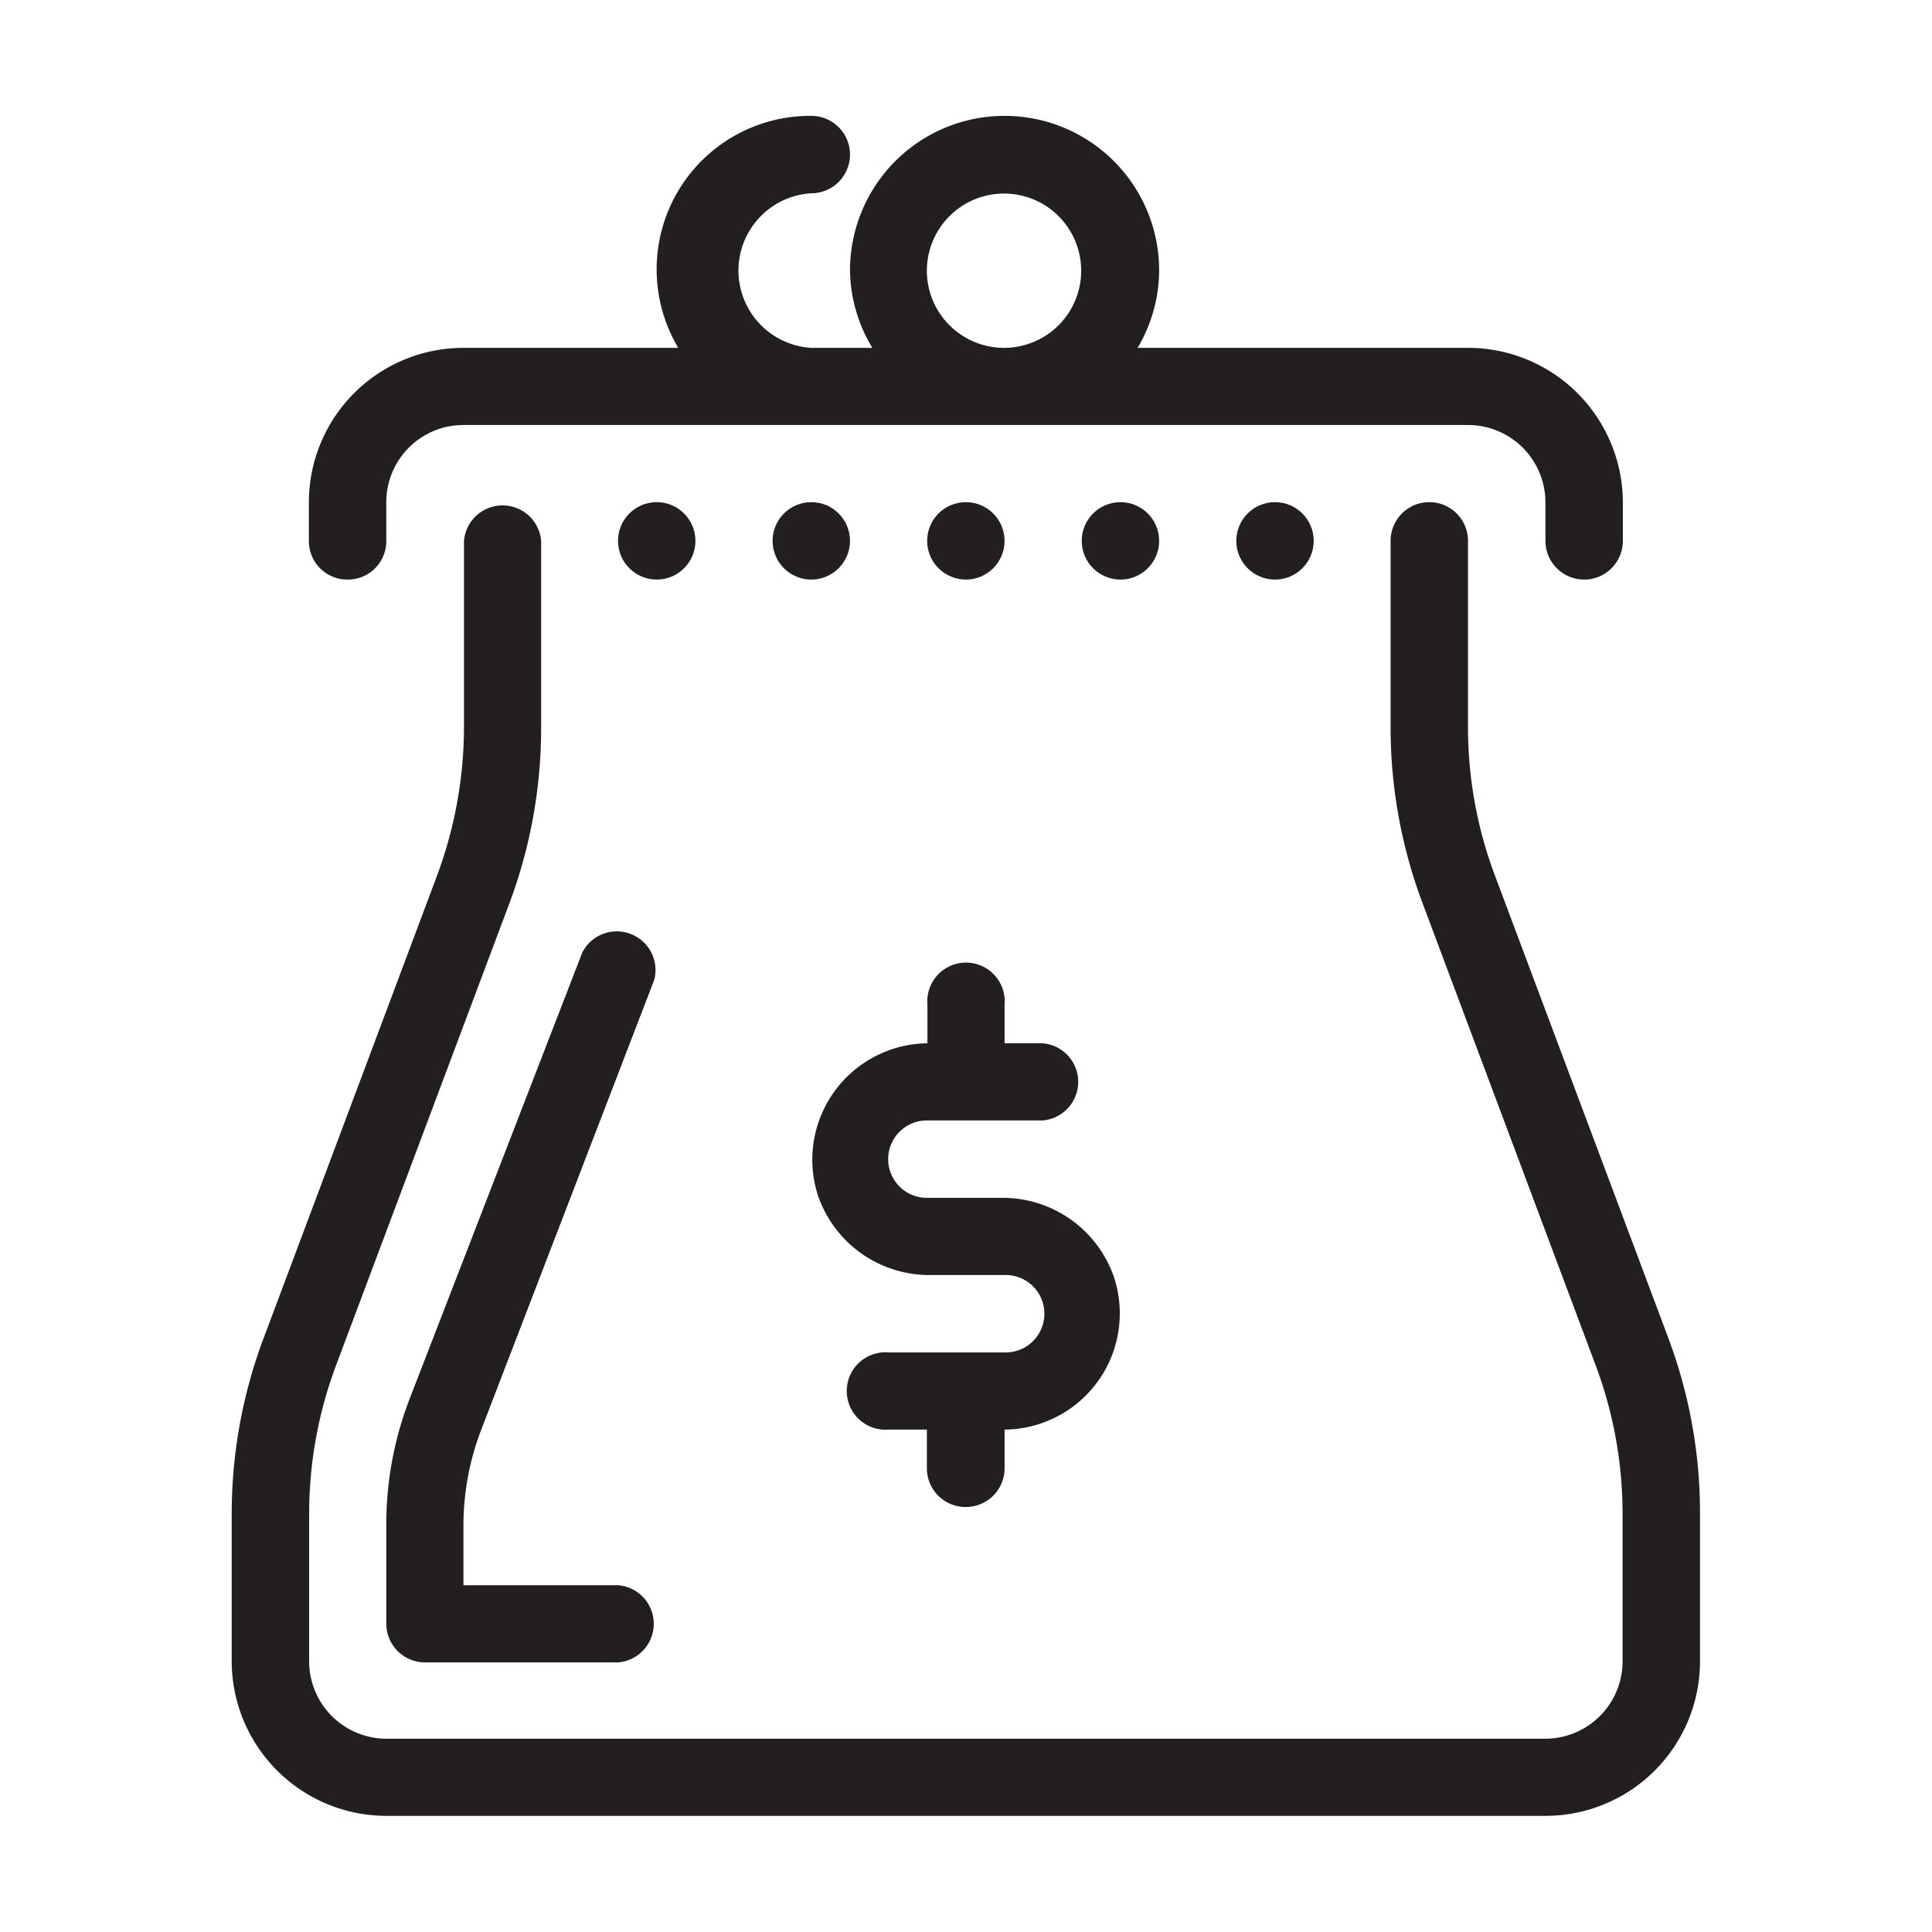 <svg id="Vrstva_1" data-name="Vrstva 1" xmlns="http://www.w3.org/2000/svg" viewBox="0 0 70.87 70.87"><defs><style>.cls-1{fill:#231f20;}</style></defs><title>ikona-cena</title><circle class="cls-1" cx="35.43" cy="19.84" r="1.42"/><circle class="cls-1" cx="41.1" cy="19.84" r="1.42"/><circle class="cls-1" cx="46.77" cy="19.84" r="1.42"/><circle class="cls-1" cx="24.09" cy="19.84" r="1.42"/><circle class="cls-1" cx="29.76" cy="19.84" r="1.42"/><path class="cls-1" d="M35.43,55.28a1.42,1.42,0,0,0,1.42-1.42V52.44a4.26,4.26,0,0,0,4-5.63,4.32,4.32,0,0,0-4.17-2.87H34a1.42,1.42,0,0,1,0-2.84h4.25a1.42,1.42,0,0,0,0-2.83H36.85V36.85a1.42,1.42,0,1,0-2.83,0v1.42a4.27,4.27,0,0,0-4,5.63,4.32,4.32,0,0,0,4.17,2.87h2.7a1.42,1.42,0,1,1,0,2.84H32.6a1.42,1.42,0,1,0,0,2.83H34v1.42A1.42,1.42,0,0,0,35.43,55.28Z"/><path class="cls-1" d="M12.76,21.26a1.41,1.41,0,0,0,1.41-1.42V18.43A2.83,2.83,0,0,1,17,15.59H53.86a2.84,2.84,0,0,1,2.83,2.84v1.41a1.42,1.42,0,1,0,2.84,0V18.43a5.68,5.68,0,0,0-5.67-5.67H41.73a5.61,5.61,0,0,0,.79-2.84,5.67,5.67,0,0,0-11.34,0A5.61,5.61,0,0,0,32,12.76H29.76a2.84,2.84,0,0,1,0-5.67,1.42,1.42,0,0,0,0-2.84,5.63,5.63,0,0,0-4.88,8.51H17a5.67,5.67,0,0,0-5.67,5.67v1.41A1.41,1.41,0,0,0,12.76,21.26ZM34,9.92a2.83,2.83,0,1,1,2.83,2.84A2.83,2.83,0,0,1,34,9.92Z"/><path class="cls-1" d="M61.19,49.06,54.85,32.15a15.44,15.44,0,0,1-1-5.47V19.84a1.42,1.42,0,0,0-2.84,0v6.84a18.34,18.34,0,0,0,1.18,6.47l6.33,16.9a15.53,15.53,0,0,1,1,5.47v5.42a2.84,2.84,0,0,1-2.84,2.84H14.17a2.84,2.84,0,0,1-2.83-2.84V55.52a15.52,15.52,0,0,1,1-5.47l6.34-16.9a18.33,18.33,0,0,0,1.17-6.47V19.84a1.42,1.42,0,0,0-2.83,0v6.84a15.67,15.67,0,0,1-1,5.47L9.68,49.06A18.29,18.29,0,0,0,8.5,55.52v5.42a5.68,5.68,0,0,0,5.67,5.67H56.69a5.67,5.67,0,0,0,5.67-5.67V55.52A18.28,18.28,0,0,0,61.19,49.06Z"/><path class="cls-1" d="M17.67,52.4,24,35.94a1.42,1.42,0,0,0-2.64-1L15,51.38A12.82,12.82,0,0,0,14.17,56v3.57a1.42,1.42,0,0,0,1.42,1.41h7.09a1.42,1.42,0,0,0,0-2.83H17V56A9.85,9.85,0,0,1,17.67,52.4Z"/></svg>